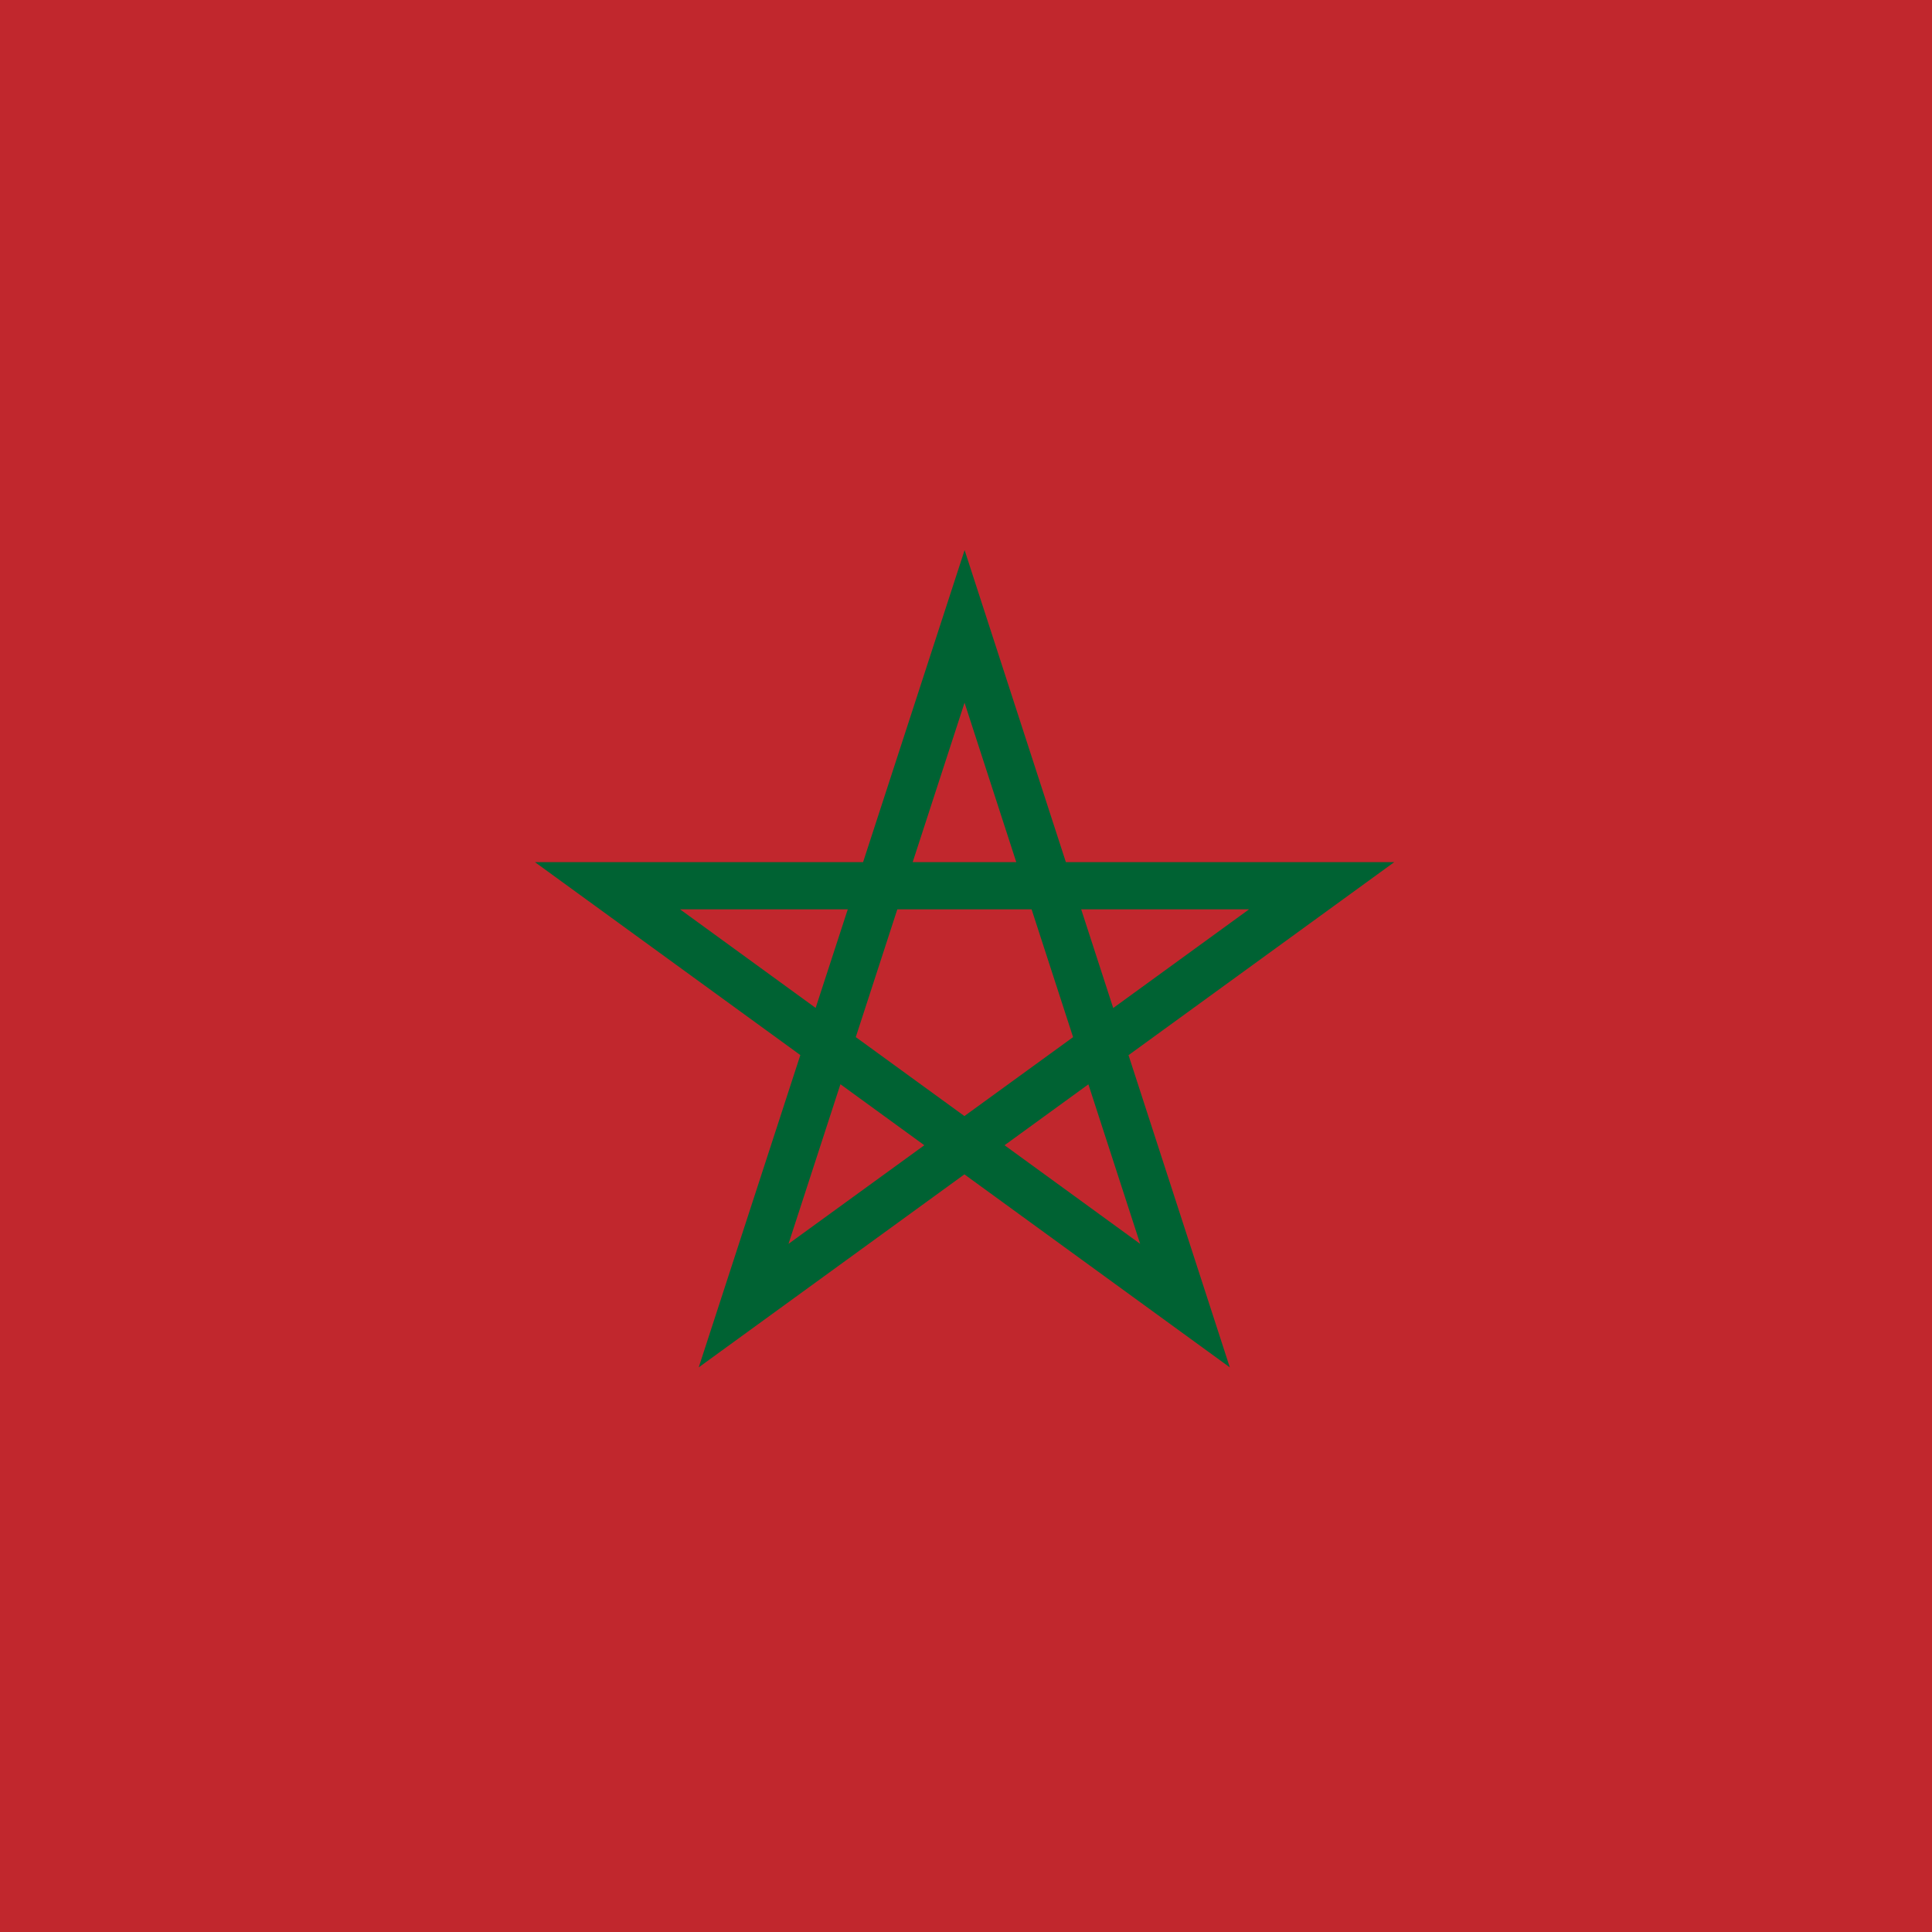 <svg width="40" height="40" viewBox="0 0 40 40" fill="none" xmlns="http://www.w3.org/2000/svg">
<g clip-path="url(#clip0_0_21408)">
<path d="M40 0H0V40H40V0Z" fill="#C1272D"/>
<path fill-rule="evenodd" clip-rule="evenodd" d="M19.971 11.389L22.068 17.85H28.866L23.365 21.846L25.462 28.31L19.967 24.314L14.466 28.31L16.57 21.844L11.076 17.85H17.869L19.971 11.389ZM17.552 18.827H14.08L16.887 20.868L17.552 18.827ZM17.718 21.472L18.578 18.827H21.358L22.217 21.473L19.967 23.107L17.718 21.472ZM17.4 22.448L16.325 25.753L19.137 23.711L17.4 22.448ZM20.798 23.711L23.606 25.753L22.534 22.45L20.798 23.711ZM23.048 20.87L25.86 18.827H22.385L23.048 20.87ZM21.041 17.85H18.896L19.97 14.549L21.041 17.85Z" fill="#006233"/>
</g>
<defs>
<clipPath id="clip0_0_21408">
<rect width="40" height="40" fill="white"/>
</clipPath>
</defs>
</svg>
